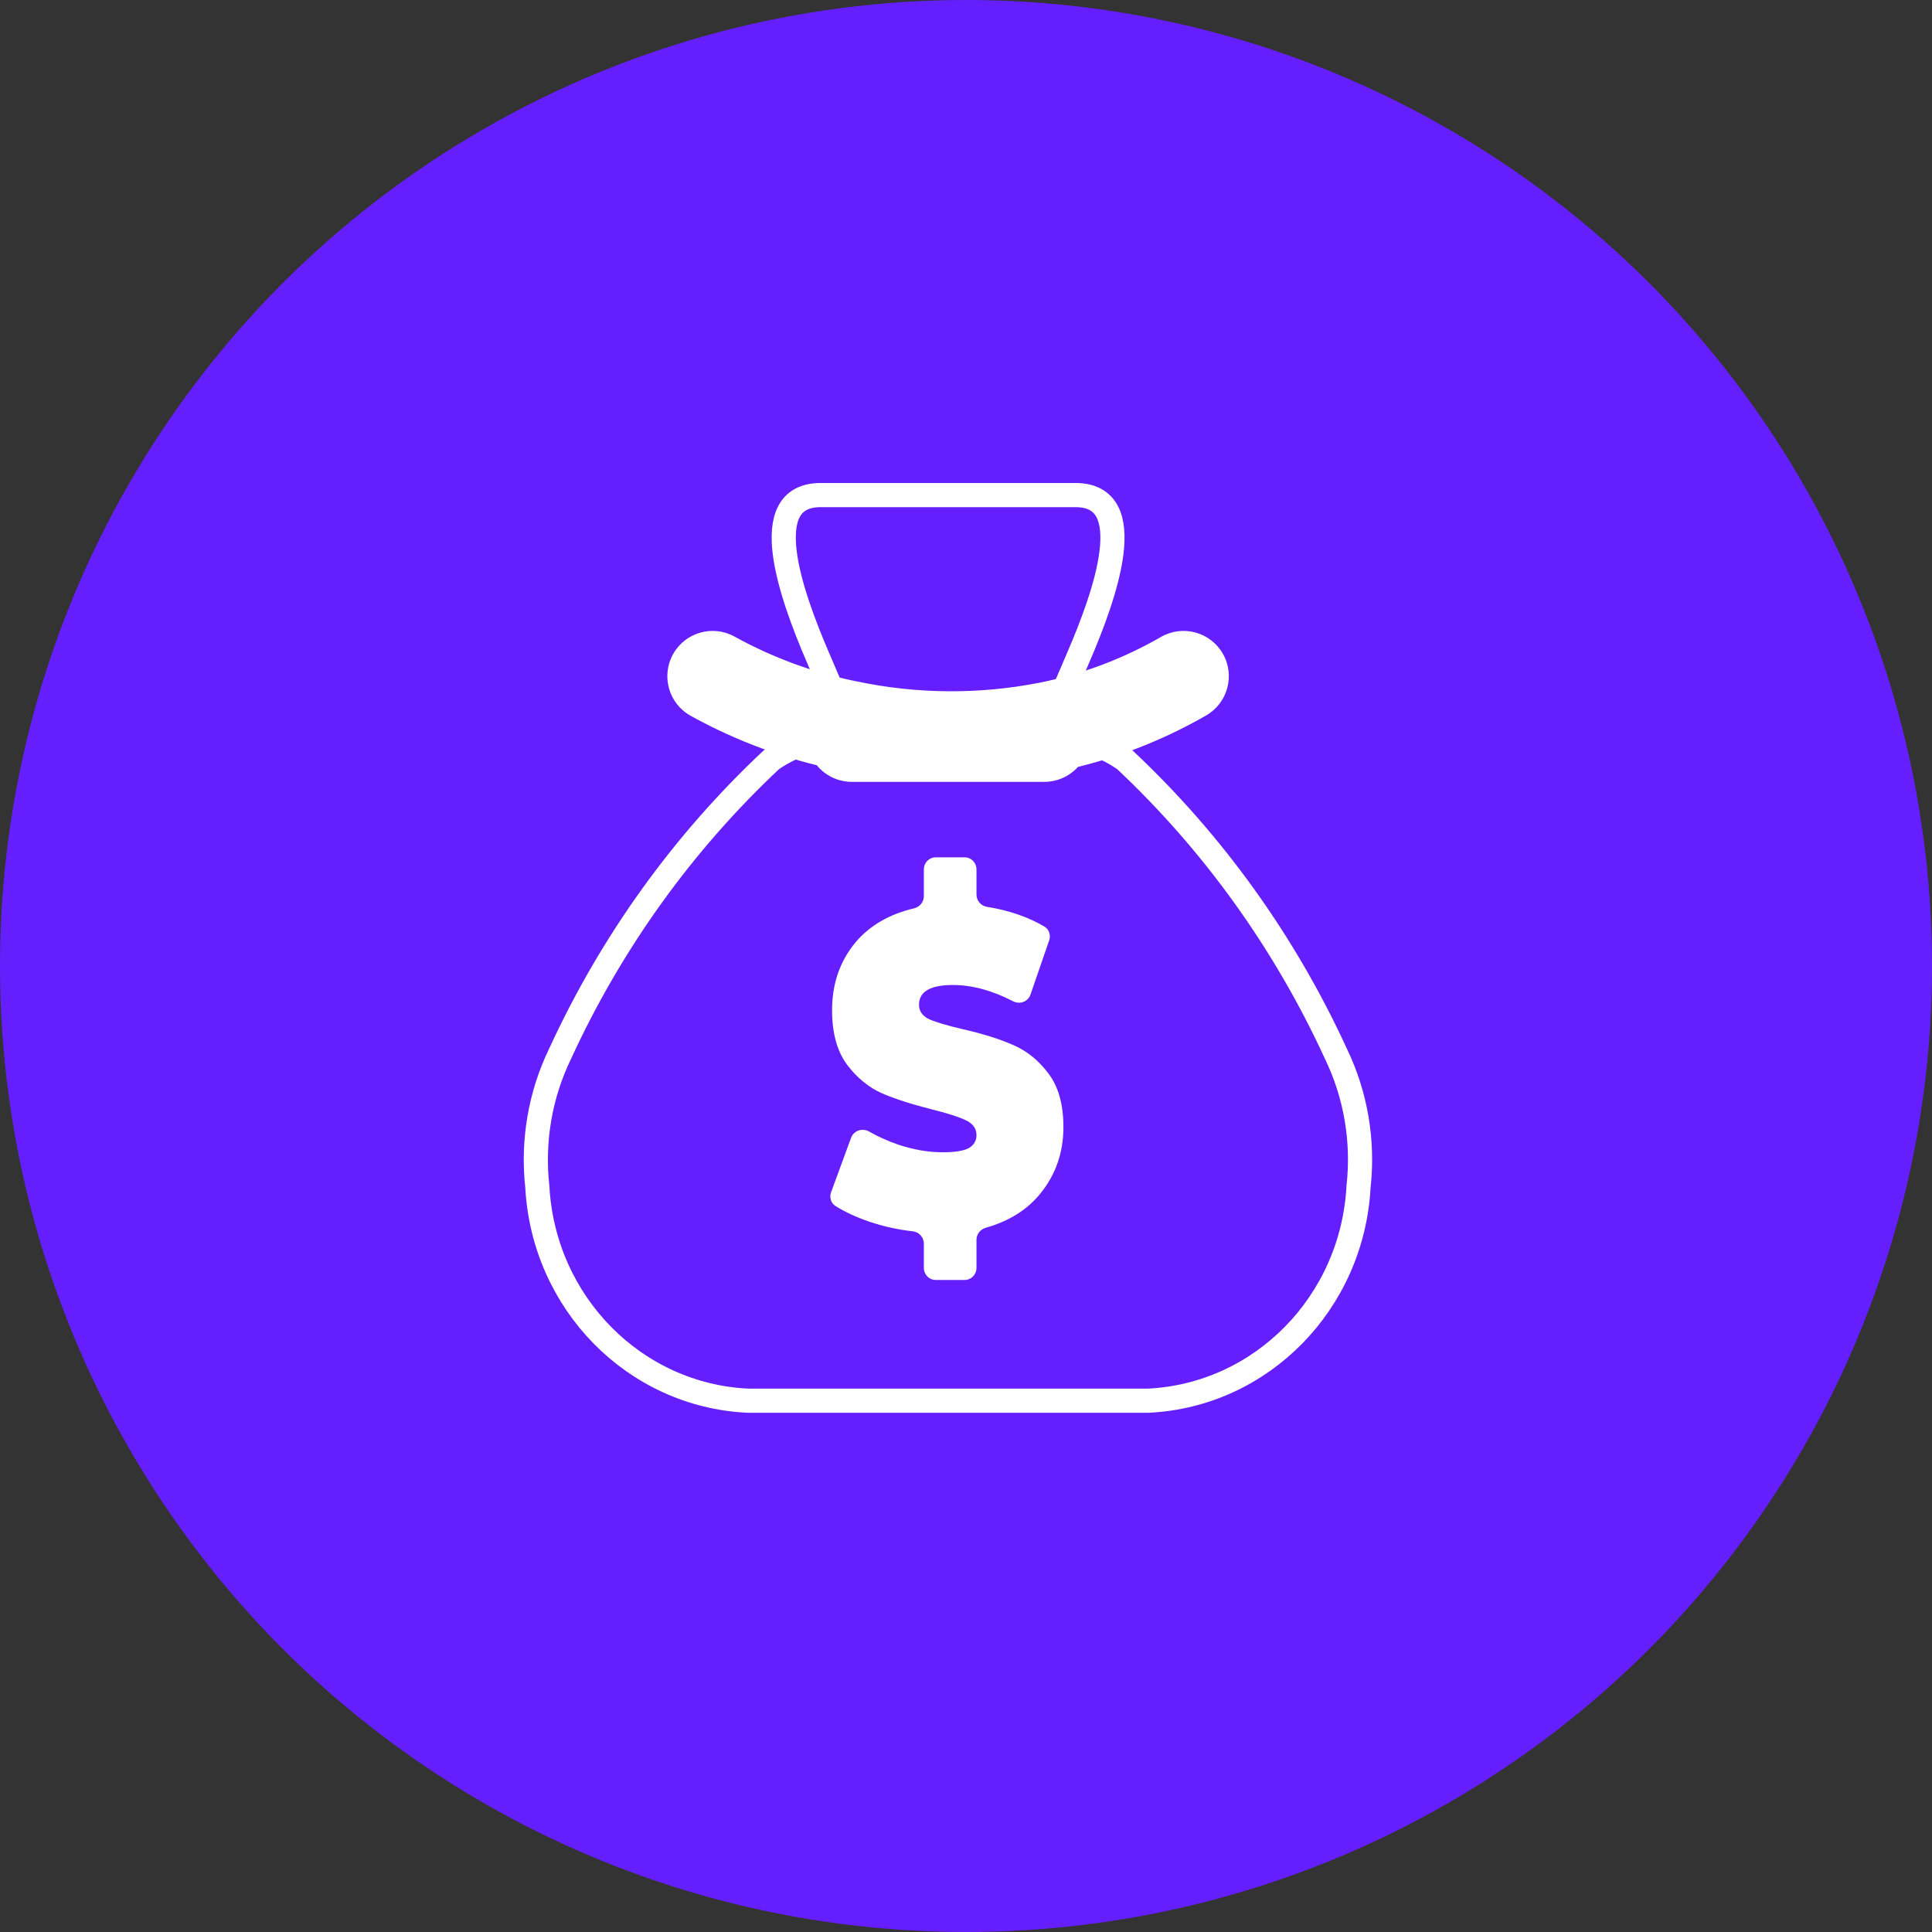 <svg width="80" height="80" viewBox="0 0 80 80" fill="none" xmlns="http://www.w3.org/2000/svg">
<rect x="0" y="0" width="80" height="80" fill="#333333" stroke="none"/>
<circle cx="40" cy="40" r="40" fill="#651FFF"/>
<path d="M39.314 50.755C39.066 50.211 38.554 49.814 37.934 49.744C37.408 49.684 36.894 49.571 36.405 49.409C36.186 49.335 35.98 49.255 35.789 49.169L36.106 48.306C36.33 48.406 36.56 48.497 36.795 48.579L36.805 48.583L36.815 48.586C37.572 48.836 38.316 48.963 39.028 48.963C39.742 48.963 40.26 48.867 40.657 48.662L40.681 48.65L40.704 48.636C41.307 48.29 41.653 47.696 41.653 47.005C41.653 46.239 41.239 45.602 40.518 45.259C40.155 45.082 39.64 44.914 38.898 44.729C38.136 44.537 37.497 44.333 37.001 44.123C36.638 43.959 36.324 43.697 36.04 43.323C35.796 42.989 35.673 42.487 35.673 41.83C35.673 41.037 35.896 40.382 36.355 39.829C36.764 39.344 37.345 39.014 38.125 38.83C38.703 38.693 39.154 38.28 39.357 37.747C39.586 38.287 40.074 38.689 40.681 38.785C41.188 38.866 41.653 38.995 42.072 39.169L41.781 40.015C40.99 39.697 40.212 39.537 39.46 39.537C36.962 39.537 36.836 41.261 36.836 41.606C36.836 42.355 37.24 42.983 37.945 43.33L37.965 43.339L37.985 43.348C38.341 43.507 38.847 43.66 39.576 43.831C40.331 44.001 40.959 44.196 41.454 44.413L41.464 44.417L41.474 44.422C41.841 44.574 42.156 44.829 42.437 45.201L42.441 45.207L42.446 45.213C42.691 45.53 42.815 46.02 42.815 46.67C42.815 47.42 42.598 48.056 42.151 48.612C41.763 49.094 41.222 49.428 40.496 49.633C39.935 49.791 39.5 50.219 39.314 50.755Z" fill="white"/>
<path d="M39.946 53H38.742C38.473 53 38.255 52.776 38.255 52.5V51.496C38.255 51.232 38.055 51.015 37.799 50.986C37.189 50.917 36.6 50.788 36.03 50.599C35.477 50.412 34.997 50.191 34.591 49.935C34.405 49.817 34.337 49.578 34.414 49.368L35.24 47.117C35.351 46.813 35.71 46.697 35.986 46.854C36.359 47.066 36.76 47.246 37.189 47.396C37.828 47.607 38.441 47.713 39.028 47.713C39.532 47.713 39.893 47.657 40.109 47.545C40.325 47.421 40.434 47.241 40.434 47.005C40.434 46.732 40.289 46.528 40.001 46.391C39.723 46.255 39.259 46.105 38.611 45.944C37.776 45.733 37.081 45.51 36.525 45.274C35.968 45.026 35.484 44.629 35.072 44.083C34.66 43.524 34.454 42.773 34.454 41.83C34.454 40.737 34.778 39.8 35.427 39.019C36.012 38.325 36.82 37.856 37.85 37.612C38.082 37.557 38.255 37.35 38.255 37.106V36C38.255 35.724 38.473 35.5 38.742 35.5H39.946C40.215 35.5 40.434 35.724 40.434 36V37.043C40.434 37.298 40.622 37.511 40.868 37.55C41.77 37.694 42.564 37.967 43.247 38.367C43.441 38.481 43.518 38.723 43.444 38.939L42.671 41.181C42.569 41.478 42.227 41.604 41.953 41.462C41.083 41.012 40.252 40.787 39.46 40.787C38.523 40.787 38.054 41.06 38.054 41.606C38.054 41.867 38.193 42.066 38.471 42.202C38.749 42.326 39.208 42.463 39.846 42.612C40.67 42.798 41.366 43.015 41.932 43.263C42.499 43.499 42.988 43.89 43.401 44.436C43.823 44.982 44.034 45.727 44.034 46.67C44.034 47.713 43.72 48.625 43.091 49.407C42.544 50.089 41.786 50.566 40.819 50.838C40.596 50.901 40.434 51.103 40.434 51.34V52.5C40.434 52.776 40.215 53 39.946 53Z" fill="white"/>
<path fill-rule="evenodd" clipRule="evenodd" d="M33.981 20.5H44.535C47.239 20.5 45.754 24.66 44.66 27.198L43.414 30.108L43.246 30.5C44.425 30.441 45.592 30.776 46.571 31.455C50.23 34.889 53.2 39.025 55.314 43.627C56.138 45.33 56.464 47.239 56.255 49.127C56.003 53.94 52.239 57.775 47.545 58H30.971C26.276 57.781 22.506 53.95 22.249 49.138C22.04 47.249 22.366 45.34 23.19 43.638C25.306 39.03 28.28 34.891 31.946 31.455C32.924 30.776 34.09 30.441 35.27 30.5L35.075 30.047L33.857 27.198C32.767 24.66 31.275 20.5 33.981 20.5Z" stroke="white" strokeWidth="3.75" strokeLinecap="round" stroke-linejoin="round"/>
<path d="M43.246 32.375C44.281 32.375 45.121 31.535 45.121 30.5C45.121 29.465 44.281 28.625 43.246 28.625V32.375ZM35.27 28.625C34.235 28.625 33.395 29.465 33.395 30.5C33.395 31.535 34.235 32.375 35.27 32.375V28.625ZM49.944 29.625C50.841 29.108 51.15 27.961 50.633 27.064C50.116 26.167 48.969 25.858 48.072 26.375L49.944 29.625ZM43.414 30.108L43.776 31.947L43.781 31.946L43.414 30.108ZM35.075 30.047L35.464 28.213L35.447 28.21L35.075 30.047ZM30.415 26.359C29.509 25.858 28.368 26.187 27.867 27.093C27.366 27.999 27.695 29.14 28.601 29.641L30.415 26.359ZM43.246 28.625H35.27V32.375H43.246V28.625ZM48.072 26.375C46.505 27.278 44.808 27.917 43.047 28.269L43.781 31.946C45.944 31.514 48.025 30.73 49.944 29.625L48.072 26.375ZM43.052 28.268C40.544 28.761 37.965 28.742 35.464 28.213L34.687 31.882C37.683 32.516 40.772 32.538 43.776 31.947L43.052 28.268ZM35.447 28.21C33.69 27.855 31.994 27.231 30.415 26.359L28.601 29.641C30.513 30.698 32.57 31.455 34.704 31.885L35.447 28.21Z" fill="white"/>
</svg>
